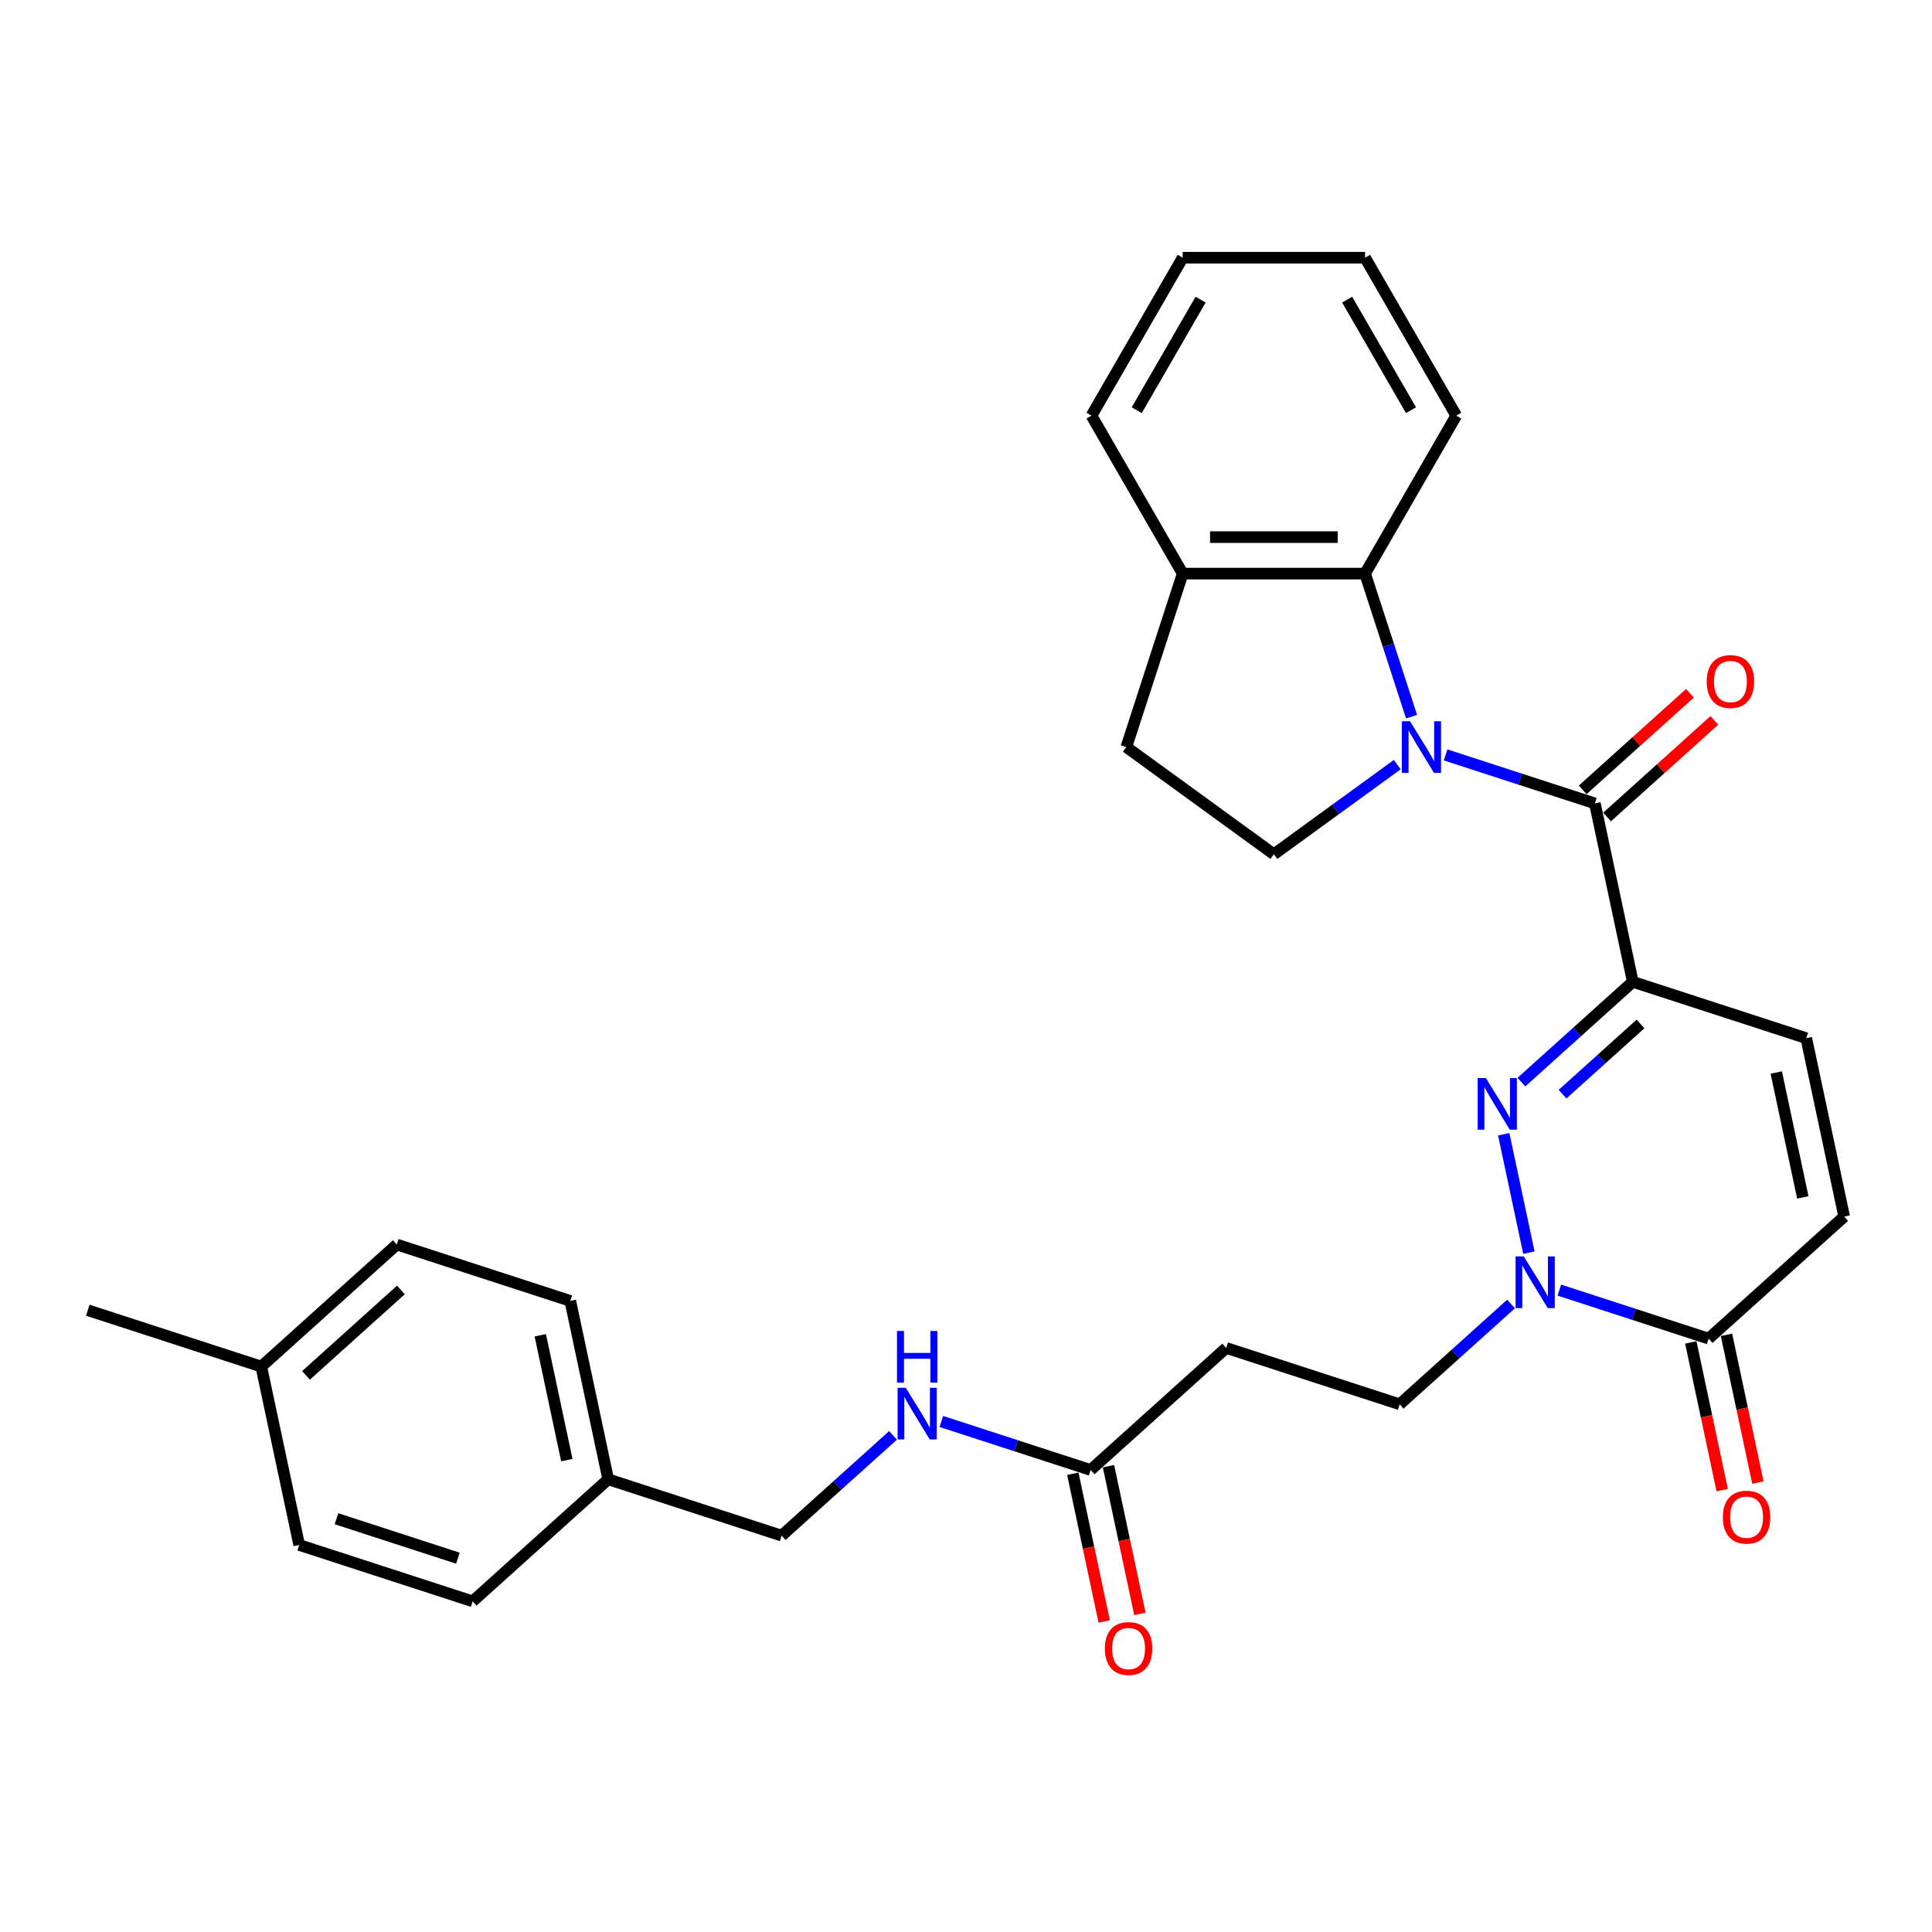 <?xml version='1.0' encoding='iso-8859-1'?>
<svg version='1.1' baseProfile='full'
              xmlns='http://www.w3.org/2000/svg'
                      xmlns:rdkit='http://www.rdkit.org/xml'
                      xmlns:xlink='http://www.w3.org/1999/xlink'
                  xml:space='preserve'
width='1000px' height='1000px' viewBox='0 0 1000 1000'>
<!-- END OF HEADER -->
<rect style='opacity:1.0;fill:#FFFFFF;stroke:none' width='1000' height='1000' x='0' y='0'> </rect>
<path class='bond-2' d='M 748.226,390.738 L 786.867,403.293' style='fill:none;fill-rule:evenodd;stroke:#0000FF;stroke-width:6px;stroke-linecap:butt;stroke-linejoin:miter;stroke-opacity:1' />
<path class='bond-2' d='M 786.867,403.293 L 825.509,415.848' style='fill:none;fill-rule:evenodd;stroke:#000000;stroke-width:6px;stroke-linecap:butt;stroke-linejoin:miter;stroke-opacity:1' />
<path class='bond-5' d='M 730.617,370.949 L 718.586,333.922' style='fill:none;fill-rule:evenodd;stroke:#0000FF;stroke-width:6px;stroke-linecap:butt;stroke-linejoin:miter;stroke-opacity:1' />
<path class='bond-5' d='M 718.586,333.922 L 706.555,296.895' style='fill:none;fill-rule:evenodd;stroke:#000000;stroke-width:6px;stroke-linecap:butt;stroke-linejoin:miter;stroke-opacity:1' />
<path class='bond-8' d='M 723.228,395.757 L 691.291,418.961' style='fill:none;fill-rule:evenodd;stroke:#0000FF;stroke-width:6px;stroke-linecap:butt;stroke-linejoin:miter;stroke-opacity:1' />
<path class='bond-8' d='M 691.291,418.961 L 659.354,442.165' style='fill:none;fill-rule:evenodd;stroke:#000000;stroke-width:6px;stroke-linecap:butt;stroke-linejoin:miter;stroke-opacity:1' />
<path class='bond-0' d='M 845.136,508.188 L 825.509,415.848' style='fill:none;fill-rule:evenodd;stroke:#000000;stroke-width:6px;stroke-linecap:butt;stroke-linejoin:miter;stroke-opacity:1' />
<path class='bond-1' d='M 845.136,508.188 L 816.308,534.144' style='fill:none;fill-rule:evenodd;stroke:#000000;stroke-width:6px;stroke-linecap:butt;stroke-linejoin:miter;stroke-opacity:1' />
<path class='bond-1' d='M 816.308,534.144 L 787.481,560.101' style='fill:none;fill-rule:evenodd;stroke:#0000FF;stroke-width:6px;stroke-linecap:butt;stroke-linejoin:miter;stroke-opacity:1' />
<path class='bond-1' d='M 849.121,530.006 L 828.942,548.175' style='fill:none;fill-rule:evenodd;stroke:#000000;stroke-width:6px;stroke-linecap:butt;stroke-linejoin:miter;stroke-opacity:1' />
<path class='bond-1' d='M 828.942,548.175 L 808.762,566.345' style='fill:none;fill-rule:evenodd;stroke:#0000FF;stroke-width:6px;stroke-linecap:butt;stroke-linejoin:miter;stroke-opacity:1' />
<path class='bond-6' d='M 845.136,508.188 L 934.918,537.36' style='fill:none;fill-rule:evenodd;stroke:#000000;stroke-width:6px;stroke-linecap:butt;stroke-linejoin:miter;stroke-opacity:1' />
<path class='bond-3' d='M 778.325,587.082 L 791.352,648.369' style='fill:none;fill-rule:evenodd;stroke:#0000FF;stroke-width:6px;stroke-linecap:butt;stroke-linejoin:miter;stroke-opacity:1' />
<path class='bond-12' d='M 831.826,422.864 L 859.587,397.868' style='fill:none;fill-rule:evenodd;stroke:#000000;stroke-width:6px;stroke-linecap:butt;stroke-linejoin:miter;stroke-opacity:1' />
<path class='bond-12' d='M 859.587,397.868 L 887.348,372.871' style='fill:none;fill-rule:evenodd;stroke:#FF0000;stroke-width:6px;stroke-linecap:butt;stroke-linejoin:miter;stroke-opacity:1' />
<path class='bond-12' d='M 819.192,408.833 L 846.953,383.837' style='fill:none;fill-rule:evenodd;stroke:#000000;stroke-width:6px;stroke-linecap:butt;stroke-linejoin:miter;stroke-opacity:1' />
<path class='bond-12' d='M 846.953,383.837 L 874.714,358.841' style='fill:none;fill-rule:evenodd;stroke:#FF0000;stroke-width:6px;stroke-linecap:butt;stroke-linejoin:miter;stroke-opacity:1' />
<path class='bond-11' d='M 782.11,674.948 L 753.282,700.905' style='fill:none;fill-rule:evenodd;stroke:#0000FF;stroke-width:6px;stroke-linecap:butt;stroke-linejoin:miter;stroke-opacity:1' />
<path class='bond-11' d='M 753.282,700.905 L 724.455,726.862' style='fill:none;fill-rule:evenodd;stroke:#000000;stroke-width:6px;stroke-linecap:butt;stroke-linejoin:miter;stroke-opacity:1' />
<path class='bond-32' d='M 807.108,667.755 L 845.749,680.311' style='fill:none;fill-rule:evenodd;stroke:#0000FF;stroke-width:6px;stroke-linecap:butt;stroke-linejoin:miter;stroke-opacity:1' />
<path class='bond-32' d='M 845.749,680.311 L 884.391,692.866' style='fill:none;fill-rule:evenodd;stroke:#000000;stroke-width:6px;stroke-linecap:butt;stroke-linejoin:miter;stroke-opacity:1' />
<path class='bond-4' d='M 884.391,692.866 L 954.545,629.699' style='fill:none;fill-rule:evenodd;stroke:#000000;stroke-width:6px;stroke-linecap:butt;stroke-linejoin:miter;stroke-opacity:1' />
<path class='bond-15' d='M 875.157,694.829 L 883.283,733.059' style='fill:none;fill-rule:evenodd;stroke:#000000;stroke-width:6px;stroke-linecap:butt;stroke-linejoin:miter;stroke-opacity:1' />
<path class='bond-15' d='M 883.283,733.059 L 891.409,771.29' style='fill:none;fill-rule:evenodd;stroke:#FF0000;stroke-width:6px;stroke-linecap:butt;stroke-linejoin:miter;stroke-opacity:1' />
<path class='bond-15' d='M 893.625,690.904 L 901.751,729.134' style='fill:none;fill-rule:evenodd;stroke:#000000;stroke-width:6px;stroke-linecap:butt;stroke-linejoin:miter;stroke-opacity:1' />
<path class='bond-15' d='M 901.751,729.134 L 909.877,767.364' style='fill:none;fill-rule:evenodd;stroke:#FF0000;stroke-width:6px;stroke-linecap:butt;stroke-linejoin:miter;stroke-opacity:1' />
<path class='bond-13' d='M 706.555,296.895 L 612.153,296.895' style='fill:none;fill-rule:evenodd;stroke:#000000;stroke-width:6px;stroke-linecap:butt;stroke-linejoin:miter;stroke-opacity:1' />
<path class='bond-13' d='M 692.395,278.014 L 626.313,278.014' style='fill:none;fill-rule:evenodd;stroke:#000000;stroke-width:6px;stroke-linecap:butt;stroke-linejoin:miter;stroke-opacity:1' />
<path class='bond-25' d='M 706.555,296.895 L 753.756,215.14' style='fill:none;fill-rule:evenodd;stroke:#000000;stroke-width:6px;stroke-linecap:butt;stroke-linejoin:miter;stroke-opacity:1' />
<path class='bond-7' d='M 934.918,537.36 L 954.545,629.699' style='fill:none;fill-rule:evenodd;stroke:#000000;stroke-width:6px;stroke-linecap:butt;stroke-linejoin:miter;stroke-opacity:1' />
<path class='bond-7' d='M 919.394,555.136 L 933.133,619.773' style='fill:none;fill-rule:evenodd;stroke:#000000;stroke-width:6px;stroke-linecap:butt;stroke-linejoin:miter;stroke-opacity:1' />
<path class='bond-16' d='M 659.354,442.165 L 582.981,386.676' style='fill:none;fill-rule:evenodd;stroke:#000000;stroke-width:6px;stroke-linecap:butt;stroke-linejoin:miter;stroke-opacity:1' />
<path class='bond-9' d='M 564.518,760.857 L 634.673,697.69' style='fill:none;fill-rule:evenodd;stroke:#000000;stroke-width:6px;stroke-linecap:butt;stroke-linejoin:miter;stroke-opacity:1' />
<path class='bond-14' d='M 564.518,760.857 L 525.877,748.302' style='fill:none;fill-rule:evenodd;stroke:#000000;stroke-width:6px;stroke-linecap:butt;stroke-linejoin:miter;stroke-opacity:1' />
<path class='bond-14' d='M 525.877,748.302 L 487.235,735.747' style='fill:none;fill-rule:evenodd;stroke:#0000FF;stroke-width:6px;stroke-linecap:butt;stroke-linejoin:miter;stroke-opacity:1' />
<path class='bond-17' d='M 555.284,762.82 L 563.41,801.05' style='fill:none;fill-rule:evenodd;stroke:#000000;stroke-width:6px;stroke-linecap:butt;stroke-linejoin:miter;stroke-opacity:1' />
<path class='bond-17' d='M 563.41,801.05 L 571.537,839.281' style='fill:none;fill-rule:evenodd;stroke:#FF0000;stroke-width:6px;stroke-linecap:butt;stroke-linejoin:miter;stroke-opacity:1' />
<path class='bond-17' d='M 573.752,758.895 L 581.878,797.125' style='fill:none;fill-rule:evenodd;stroke:#000000;stroke-width:6px;stroke-linecap:butt;stroke-linejoin:miter;stroke-opacity:1' />
<path class='bond-17' d='M 581.878,797.125 L 590.004,835.355' style='fill:none;fill-rule:evenodd;stroke:#FF0000;stroke-width:6px;stroke-linecap:butt;stroke-linejoin:miter;stroke-opacity:1' />
<path class='bond-10' d='M 634.673,697.69 L 724.455,726.862' style='fill:none;fill-rule:evenodd;stroke:#000000;stroke-width:6px;stroke-linecap:butt;stroke-linejoin:miter;stroke-opacity:1' />
<path class='bond-26' d='M 612.153,296.895 L 564.952,215.14' style='fill:none;fill-rule:evenodd;stroke:#000000;stroke-width:6px;stroke-linecap:butt;stroke-linejoin:miter;stroke-opacity:1' />
<path class='bond-30' d='M 612.153,296.895 L 582.981,386.676' style='fill:none;fill-rule:evenodd;stroke:#000000;stroke-width:6px;stroke-linecap:butt;stroke-linejoin:miter;stroke-opacity:1' />
<path class='bond-18' d='M 462.238,742.939 L 433.41,768.896' style='fill:none;fill-rule:evenodd;stroke:#0000FF;stroke-width:6px;stroke-linecap:butt;stroke-linejoin:miter;stroke-opacity:1' />
<path class='bond-18' d='M 433.41,768.896 L 404.582,794.853' style='fill:none;fill-rule:evenodd;stroke:#000000;stroke-width:6px;stroke-linecap:butt;stroke-linejoin:miter;stroke-opacity:1' />
<path class='bond-19' d='M 404.582,794.853 L 314.8,765.681' style='fill:none;fill-rule:evenodd;stroke:#000000;stroke-width:6px;stroke-linecap:butt;stroke-linejoin:miter;stroke-opacity:1' />
<path class='bond-21' d='M 314.8,765.681 L 244.646,828.848' style='fill:none;fill-rule:evenodd;stroke:#000000;stroke-width:6px;stroke-linecap:butt;stroke-linejoin:miter;stroke-opacity:1' />
<path class='bond-22' d='M 314.8,765.681 L 295.173,673.342' style='fill:none;fill-rule:evenodd;stroke:#000000;stroke-width:6px;stroke-linecap:butt;stroke-linejoin:miter;stroke-opacity:1' />
<path class='bond-22' d='M 293.388,755.756 L 279.649,691.118' style='fill:none;fill-rule:evenodd;stroke:#000000;stroke-width:6px;stroke-linecap:butt;stroke-linejoin:miter;stroke-opacity:1' />
<path class='bond-20' d='M 135.236,707.337 L 205.391,644.17' style='fill:none;fill-rule:evenodd;stroke:#000000;stroke-width:6px;stroke-linecap:butt;stroke-linejoin:miter;stroke-opacity:1' />
<path class='bond-20' d='M 158.393,711.893 L 207.501,667.676' style='fill:none;fill-rule:evenodd;stroke:#000000;stroke-width:6px;stroke-linecap:butt;stroke-linejoin:miter;stroke-opacity:1' />
<path class='bond-27' d='M 135.236,707.337 L 45.455,678.165' style='fill:none;fill-rule:evenodd;stroke:#000000;stroke-width:6px;stroke-linecap:butt;stroke-linejoin:miter;stroke-opacity:1' />
<path class='bond-33' d='M 135.236,707.337 L 154.864,799.676' style='fill:none;fill-rule:evenodd;stroke:#000000;stroke-width:6px;stroke-linecap:butt;stroke-linejoin:miter;stroke-opacity:1' />
<path class='bond-23' d='M 244.646,828.848 L 154.864,799.676' style='fill:none;fill-rule:evenodd;stroke:#000000;stroke-width:6px;stroke-linecap:butt;stroke-linejoin:miter;stroke-opacity:1' />
<path class='bond-23' d='M 237.013,806.516 L 174.165,786.096' style='fill:none;fill-rule:evenodd;stroke:#000000;stroke-width:6px;stroke-linecap:butt;stroke-linejoin:miter;stroke-opacity:1' />
<path class='bond-24' d='M 295.173,673.342 L 205.391,644.17' style='fill:none;fill-rule:evenodd;stroke:#000000;stroke-width:6px;stroke-linecap:butt;stroke-linejoin:miter;stroke-opacity:1' />
<path class='bond-28' d='M 753.756,215.14 L 706.555,133.385' style='fill:none;fill-rule:evenodd;stroke:#000000;stroke-width:6px;stroke-linecap:butt;stroke-linejoin:miter;stroke-opacity:1' />
<path class='bond-28' d='M 730.325,212.317 L 697.284,155.089' style='fill:none;fill-rule:evenodd;stroke:#000000;stroke-width:6px;stroke-linecap:butt;stroke-linejoin:miter;stroke-opacity:1' />
<path class='bond-31' d='M 564.952,215.14 L 612.153,133.385' style='fill:none;fill-rule:evenodd;stroke:#000000;stroke-width:6px;stroke-linecap:butt;stroke-linejoin:miter;stroke-opacity:1' />
<path class='bond-31' d='M 588.383,212.317 L 621.424,155.089' style='fill:none;fill-rule:evenodd;stroke:#000000;stroke-width:6px;stroke-linecap:butt;stroke-linejoin:miter;stroke-opacity:1' />
<path class='bond-29' d='M 706.555,133.385 L 612.153,133.385' style='fill:none;fill-rule:evenodd;stroke:#000000;stroke-width:6px;stroke-linecap:butt;stroke-linejoin:miter;stroke-opacity:1' />
<path  class='atom-0' d='M 729.818 373.309
L 738.578 387.469
Q 739.447 388.867, 740.844 391.397
Q 742.241 393.927, 742.316 394.078
L 742.316 373.309
L 745.866 373.309
L 745.866 400.044
L 742.203 400.044
L 732.801 384.562
Q 731.706 382.749, 730.535 380.673
Q 729.402 378.596, 729.062 377.954
L 729.062 400.044
L 725.588 400.044
L 725.588 373.309
L 729.818 373.309
' fill='#0000FF'/>
<path  class='atom-2' d='M 769.072 557.988
L 777.833 572.148
Q 778.701 573.545, 780.098 576.075
Q 781.496 578.605, 781.571 578.756
L 781.571 557.988
L 785.121 557.988
L 785.121 584.722
L 781.458 584.722
L 772.055 569.24
Q 770.96 567.428, 769.79 565.351
Q 768.657 563.274, 768.317 562.632
L 768.317 584.722
L 764.843 584.722
L 764.843 557.988
L 769.072 557.988
' fill='#0000FF'/>
<path  class='atom-4' d='M 788.7 650.327
L 797.46 664.487
Q 798.329 665.885, 799.726 668.414
Q 801.123 670.944, 801.198 671.096
L 801.198 650.327
L 804.748 650.327
L 804.748 677.062
L 801.085 677.062
L 791.683 661.58
Q 790.588 659.767, 789.417 657.69
Q 788.284 655.614, 787.944 654.972
L 787.944 677.062
L 784.47 677.062
L 784.47 650.327
L 788.7 650.327
' fill='#0000FF'/>
<path  class='atom-13' d='M 883.391 352.756
Q 883.391 346.337, 886.563 342.75
Q 889.735 339.163, 895.663 339.163
Q 901.592 339.163, 904.764 342.75
Q 907.936 346.337, 907.936 352.756
Q 907.936 359.251, 904.726 362.952
Q 901.516 366.615, 895.663 366.615
Q 889.773 366.615, 886.563 362.952
Q 883.391 359.289, 883.391 352.756
M 895.663 363.594
Q 899.742 363.594, 901.932 360.875
Q 904.16 358.119, 904.16 352.756
Q 904.16 347.508, 901.932 344.864
Q 899.742 342.183, 895.663 342.183
Q 891.585 342.183, 889.357 344.827
Q 887.167 347.47, 887.167 352.756
Q 887.167 358.156, 889.357 360.875
Q 891.585 363.594, 895.663 363.594
' fill='#FF0000'/>
<path  class='atom-15' d='M 468.827 718.318
L 477.587 732.478
Q 478.456 733.876, 479.853 736.406
Q 481.25 738.936, 481.326 739.087
L 481.326 718.318
L 484.875 718.318
L 484.875 745.053
L 481.212 745.053
L 471.81 729.571
Q 470.715 727.758, 469.544 725.681
Q 468.411 723.605, 468.072 722.963
L 468.072 745.053
L 464.598 745.053
L 464.598 718.318
L 468.827 718.318
' fill='#0000FF'/>
<path  class='atom-15' d='M 464.277 688.91
L 467.902 688.91
L 467.902 700.276
L 481.571 700.276
L 481.571 688.91
L 485.196 688.91
L 485.196 715.645
L 481.571 715.645
L 481.571 703.297
L 467.902 703.297
L 467.902 715.645
L 464.277 715.645
L 464.277 688.91
' fill='#0000FF'/>
<path  class='atom-16' d='M 891.746 785.281
Q 891.746 778.862, 894.918 775.274
Q 898.09 771.687, 904.018 771.687
Q 909.947 771.687, 913.119 775.274
Q 916.291 778.862, 916.291 785.281
Q 916.291 791.776, 913.081 795.477
Q 909.871 799.139, 904.018 799.139
Q 898.128 799.139, 894.918 795.477
Q 891.746 791.814, 891.746 785.281
M 904.018 796.118
Q 908.096 796.118, 910.287 793.4
Q 912.514 790.643, 912.514 785.281
Q 912.514 780.032, 910.287 777.389
Q 908.096 774.708, 904.018 774.708
Q 899.94 774.708, 897.712 777.351
Q 895.522 779.995, 895.522 785.281
Q 895.522 790.681, 897.712 793.4
Q 899.94 796.118, 904.018 796.118
' fill='#FF0000'/>
<path  class='atom-18' d='M 571.873 853.272
Q 571.873 846.853, 575.045 843.265
Q 578.217 839.678, 584.146 839.678
Q 590.074 839.678, 593.246 843.265
Q 596.418 846.853, 596.418 853.272
Q 596.418 859.767, 593.208 863.468
Q 589.999 867.13, 584.146 867.13
Q 578.255 867.13, 575.045 863.468
Q 571.873 859.805, 571.873 853.272
M 584.146 864.109
Q 588.224 864.109, 590.414 861.391
Q 592.642 858.634, 592.642 853.272
Q 592.642 848.023, 590.414 845.38
Q 588.224 842.699, 584.146 842.699
Q 580.067 842.699, 577.839 845.342
Q 575.649 847.986, 575.649 853.272
Q 575.649 858.672, 577.839 861.391
Q 580.067 864.109, 584.146 864.109
' fill='#FF0000'/>
</svg>
